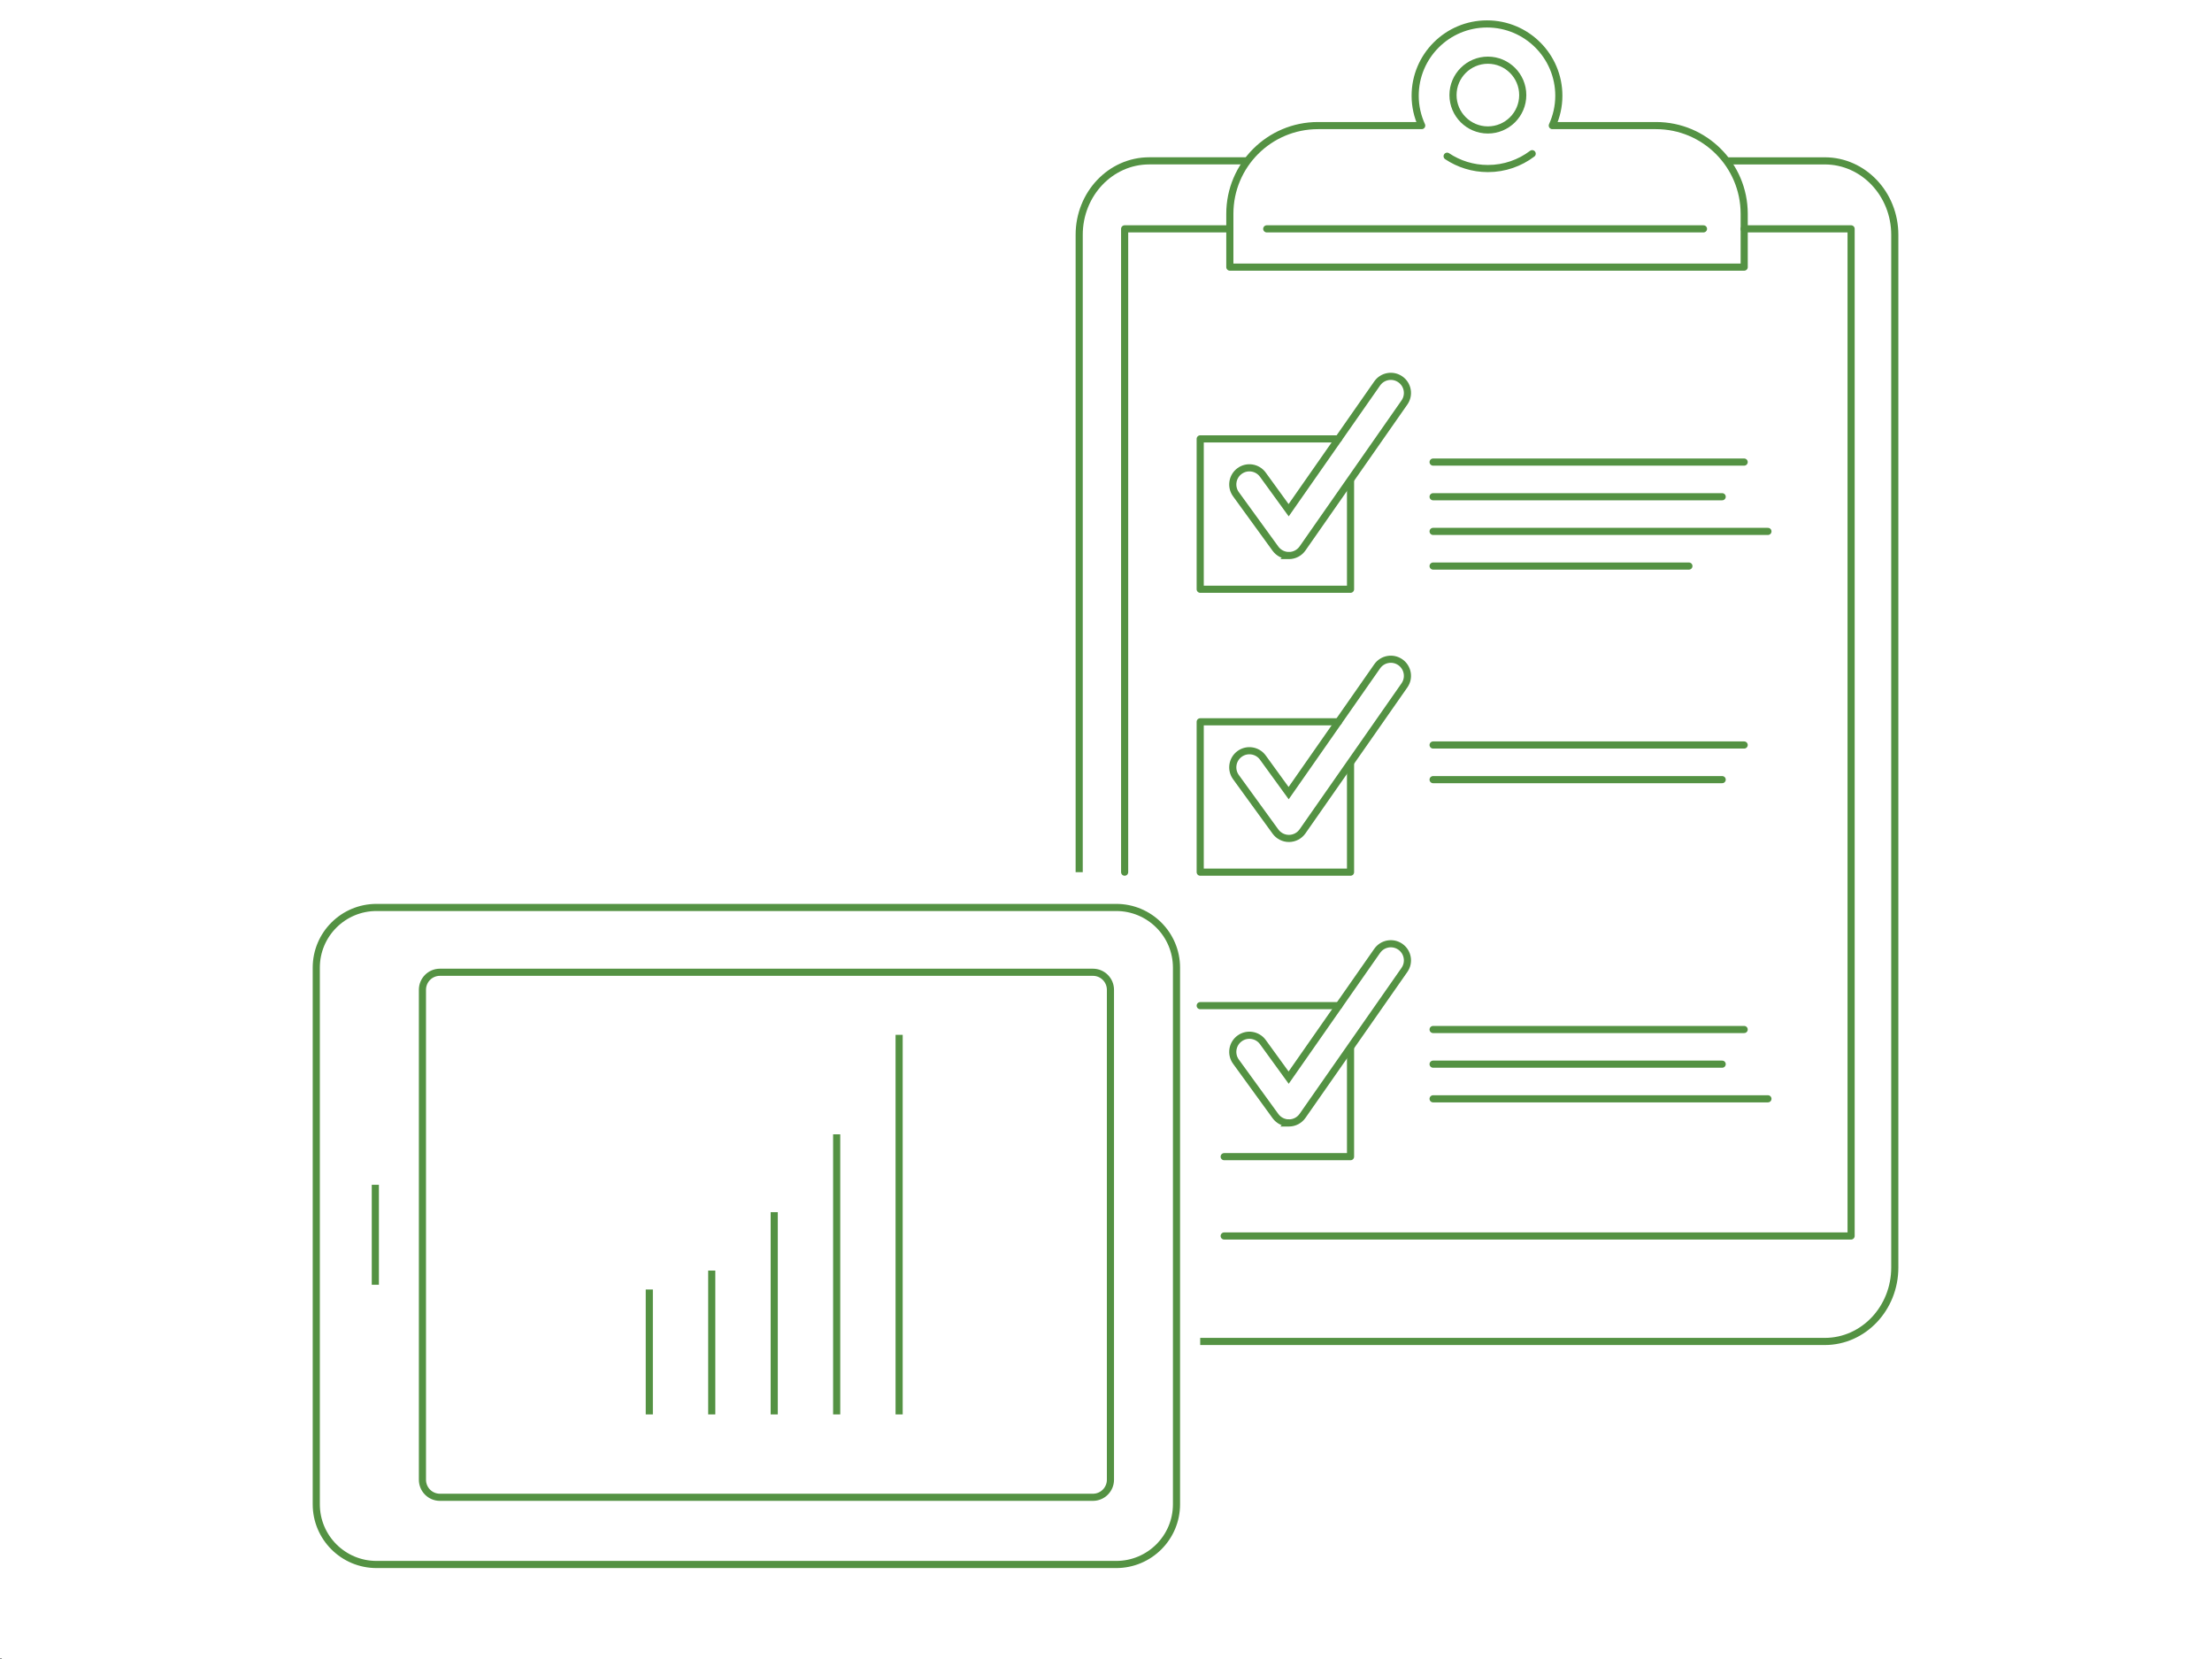 <svg enable-background="new 0 0 1240 930" viewBox="0 0 1240 930" xmlns="http://www.w3.org/2000/svg"><rect x="0" y="0" width="1240" height="930" fill="#333333" stroke="none"/><path d="m-.26-.27h1240v930h-1240z" fill="#fff"/><path d="m1.02 0h1240v930h-1240z" fill="#fff"/><g fill="none" stroke="#549243" stroke-miterlimit="10" stroke-width="4"><g stroke-linejoin="round"><path d="m630.45 488.91v-360.62h58.95" stroke-linecap="round"/><path d="m977.74 128.29h59.95v564.57h-351.44" stroke-linecap="round"/><path d="m604.97 488.91v-357.28c0-22.89 17.57-41.46 39.24-41.46h54.99"/><path d="m967.95 90.18h54.99c21.66 0 39.24 18.57 39.24 41.46v578.89c0 22.9-17.57 41.46-39.24 41.46h-350.13"/><path d="m928.31 70.4h-58.12c2.32-5.1 3.66-10.74 3.66-16.71 0-22.25-18.03-40.27-40.27-40.27s-40.27 18.02-40.27 40.27c0 5.97 1.34 11.6 3.66 16.71h-58.12c-27.31 0-49.43 22.14-49.43 49.43v29.91h288.34v-29.91c-.02-27.3-22.15-49.43-49.45-49.43z" stroke-linecap="round"/><path d="m853.62 53.3c0 10.79-8.75 19.55-19.55 19.55-10.79 0-19.55-8.77-19.55-19.55 0-10.8 8.76-19.56 19.55-19.56 10.8 0 19.55 8.76 19.55 19.56z" stroke-linecap="round"/><path d="m710.11 128.29h244.82" stroke-linecap="round"/><path d="m858.91 86.16c-6.9 5.23-15.51 8.32-24.84 8.32-8.45 0-16.31-2.55-22.84-6.91" stroke-linecap="round"/></g><path d="m722.55 311.42c-2.99 0-5.79-1.43-7.55-3.84l-22.15-30.52c-3.03-4.17-2.1-10 2.06-13.03 4.17-3.03 10.01-2.1 13.03 2.08l14.45 19.91 49.63-71.07c2.95-4.22 8.76-5.25 12.98-2.3 4.22 2.94 5.26 8.76 2.3 12.97l-57.12 81.81c-1.73 2.48-4.55 3.97-7.56 3.99-.02 0-.05 0-.07 0z"/><path d="m803.37 259.03h174.37" stroke-linecap="round" stroke-linejoin="round"/><path d="m803.37 278.46h162.04" stroke-linecap="round" stroke-linejoin="round"/><path d="m803.37 297.89h187.69" stroke-linecap="round" stroke-linejoin="round"/><path d="m803.37 317.32h143.39" stroke-linecap="round" stroke-linejoin="round"/><path d="m757.08 269.71v60.61h-84.27v-84.29h77.51" stroke-linecap="round" stroke-linejoin="round"/><path d="m722.55 470.01c-2.99 0-5.79-1.44-7.55-3.85l-22.15-30.52c-3.03-4.17-2.1-10 2.06-13.02 4.17-3.03 10.01-2.1 13.03 2.07l14.45 19.92 49.63-71.08c2.95-4.22 8.76-5.24 12.98-2.3 4.22 2.95 5.26 8.77 2.3 12.98l-57.12 81.81c-1.73 2.48-4.55 3.97-7.56 3.99-.02 0-.05 0-.07 0z"/><path d="m803.37 417.63h174.37" stroke-linecap="round" stroke-linejoin="round"/><path d="m803.37 437.05h162.04" stroke-linecap="round" stroke-linejoin="round"/><path d="m757.08 428.3v60.61h-84.27v-84.28h77.51" stroke-linecap="round" stroke-linejoin="round"/><path d="m722.55 629.5c-2.99 0-5.79-1.43-7.55-3.84l-22.15-30.52c-3.03-4.17-2.1-10 2.06-13.02 4.17-3.04 10.01-2.1 13.03 2.06l14.45 19.92 49.63-71.07c2.95-4.22 8.76-5.25 12.98-2.31 4.22 2.95 5.26 8.77 2.3 12.99l-57.12 81.81c-1.73 2.47-4.55 3.96-7.56 3.98-.02 0-.05 0-.07 0z"/><path d="m803.37 577.12h174.37" stroke-linecap="round" stroke-linejoin="round"/><path d="m803.37 596.55h162.04" stroke-linecap="round" stroke-linejoin="round"/><path d="m803.37 615.97h187.69" stroke-linecap="round" stroke-linejoin="round"/><path d="m757.08 587.79v60.61h-70.83" stroke-linecap="round" stroke-linejoin="round"/><path d="m659.52 843.28c0 18.63-15.14 33.74-33.77 33.74h-414.69c-18.63 0-33.76-15.1-33.76-33.74v-300.85c0-18.63 15.13-33.73 33.76-33.73h414.69c18.63 0 33.77 15.1 33.77 33.73z" stroke-linecap="round"/><path d="m246.6 839.35c-5.43 0-9.79-4.41-9.79-9.83v-274.66c0-5.43 4.37-9.83 9.79-9.83h366.08c5.41 0 9.81 4.4 9.81 9.83v274.66c0 5.42-4.4 9.83-9.81 9.83z" stroke-linecap="round"/><path d="m210.4 664.17v56.04"/><path d="m363.98 722.86v70.04"/><path d="m398.99 712.25v80.65"/><path d="m434.01 679.51v113.39"/><path d="m469.02 635.88v157.02"/><path d="m504.03 580.11v212.79"/><path d="m750.57 563.75h-77.76" stroke-linecap="round" stroke-linejoin="round"/></g></svg>